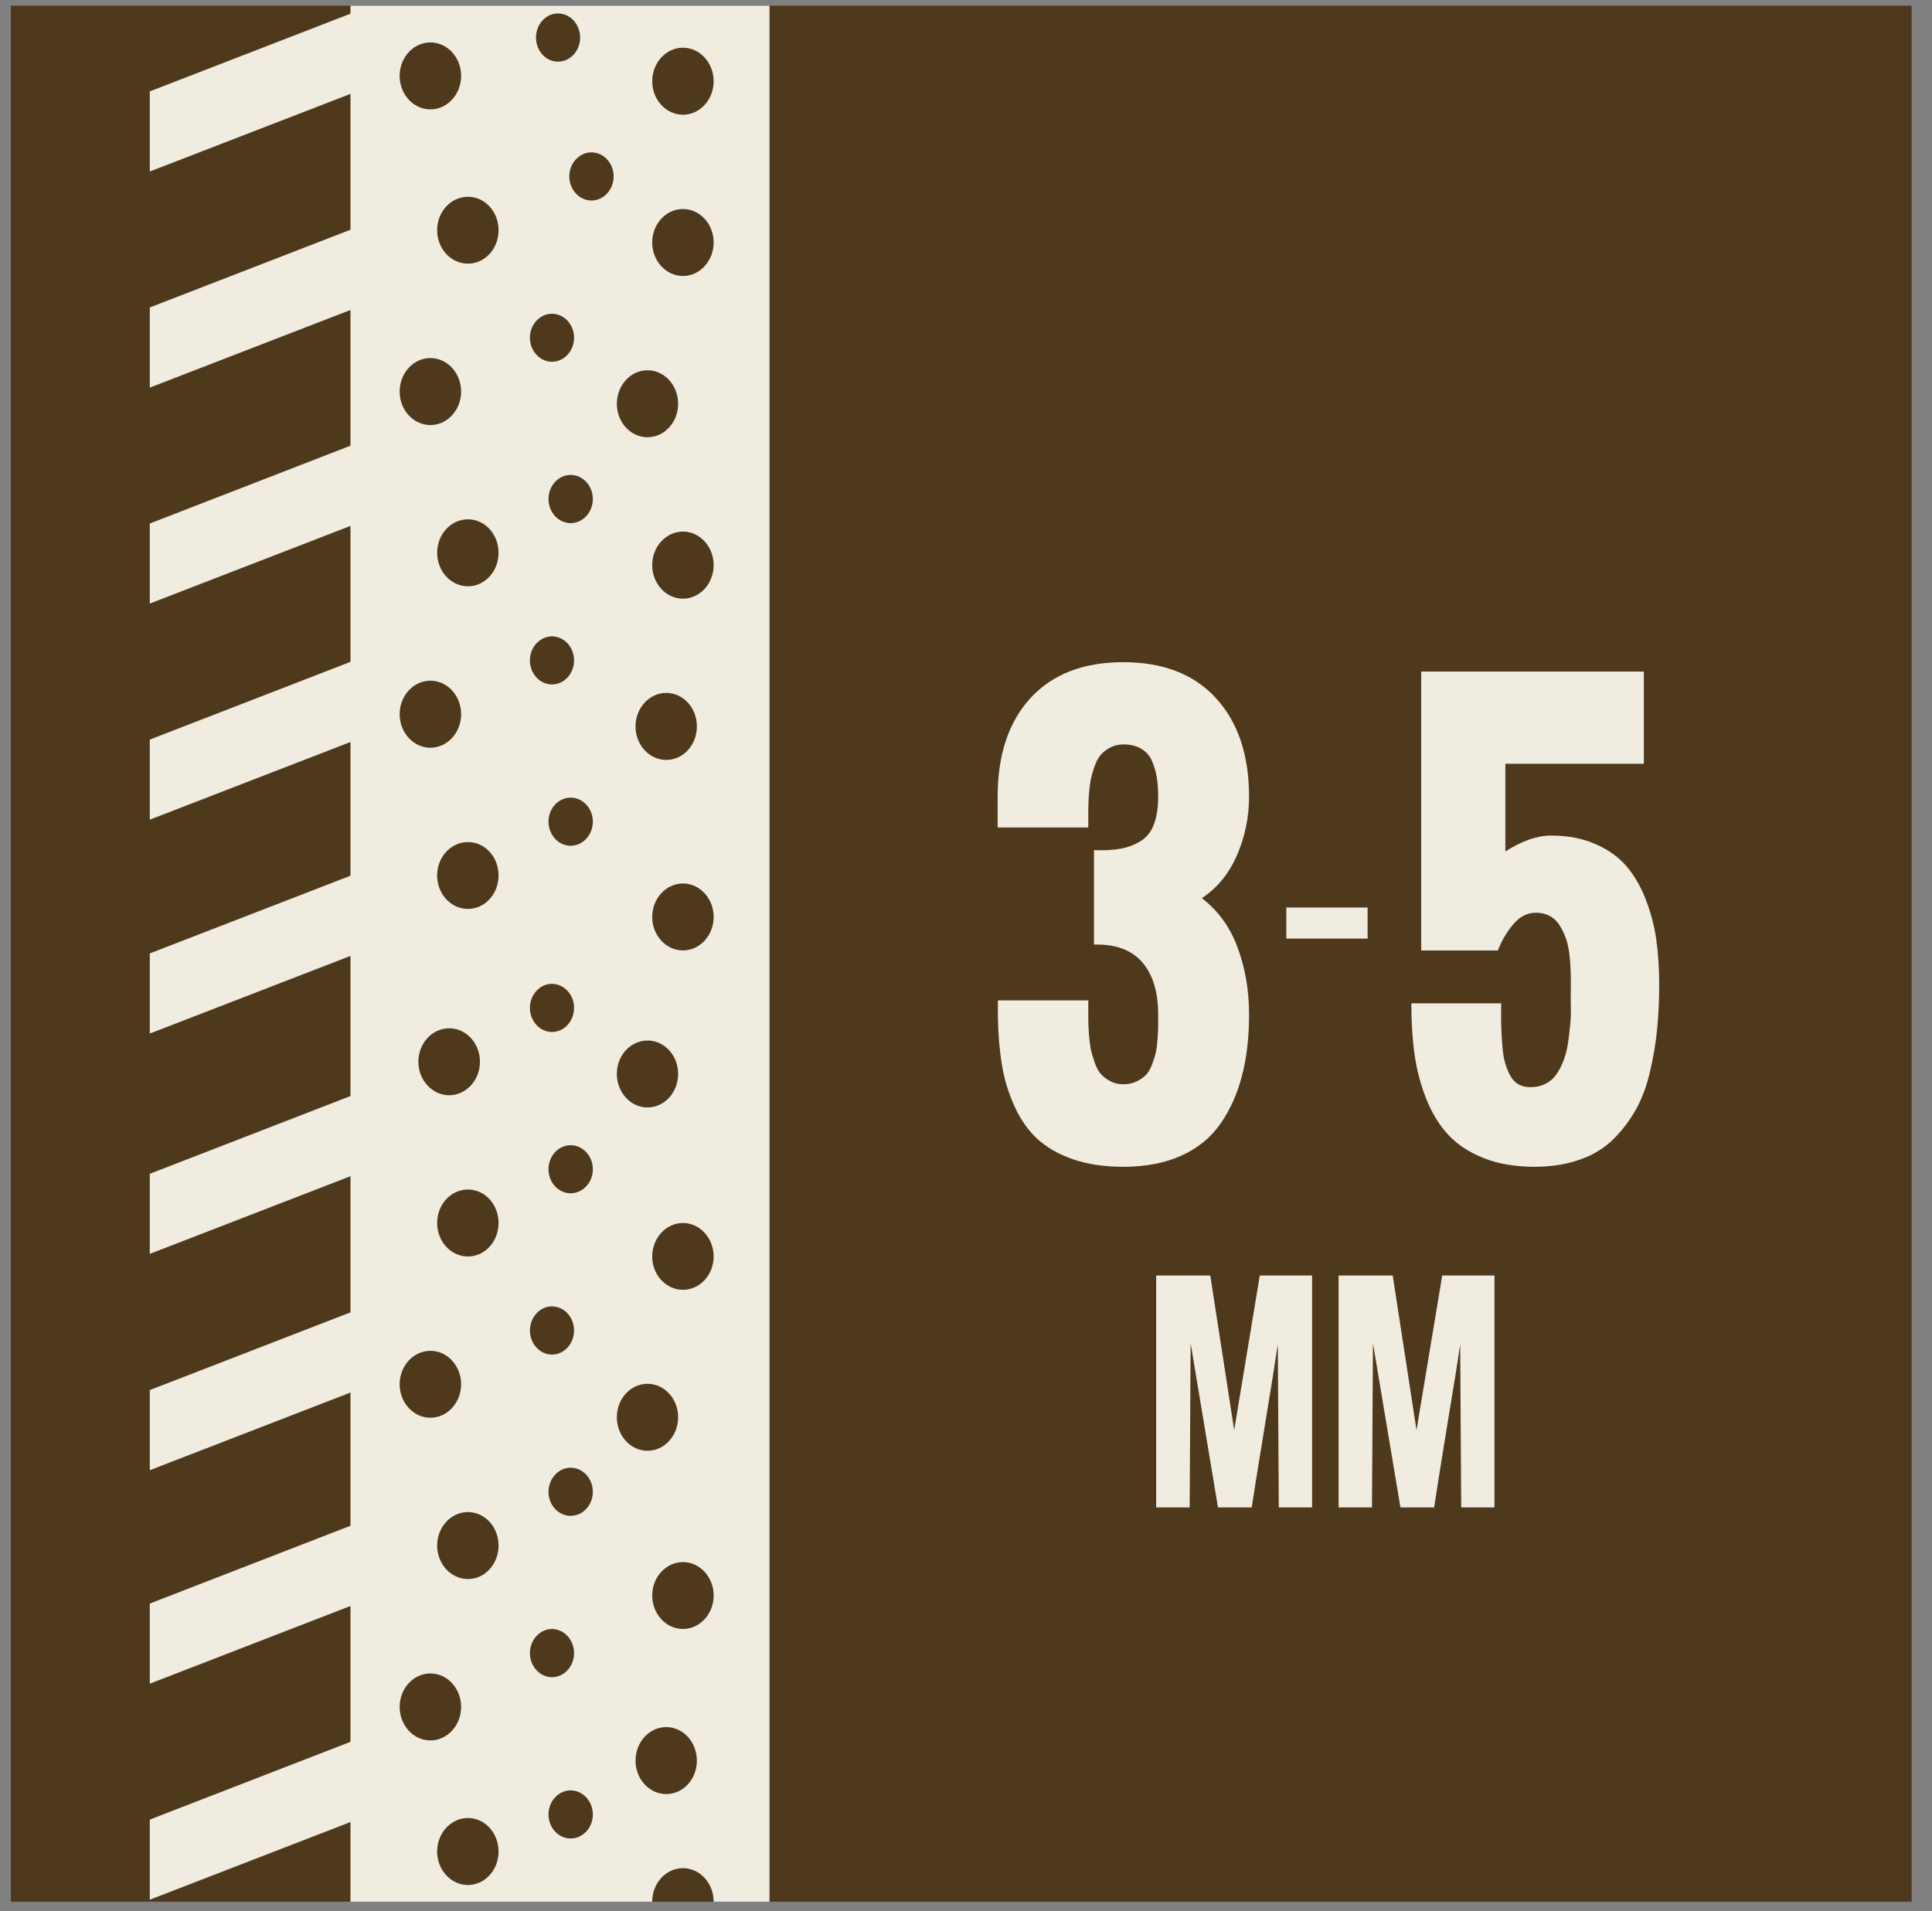 <?xml version="1.0" encoding="UTF-8"?>
<svg xmlns="http://www.w3.org/2000/svg" width="93" height="92" viewBox="0 0 93 92" fill="none">
  <rect x="0" y="0" width="93" height="92" fill="#808080" stroke="none"/>
  <path d="M92.022 0.275H0.521V91.548H92.022V0.275Z" fill="#4F391C"></path>
  <path d="M37.041 0.275H16.871V91.548H37.041V0.275Z" fill="#F0ECE0"></path>
  <path d="M7.21 8.257L22.645 2.286L17.657 0.354L7.21 4.399V8.257Z" fill="#F0ECE0"></path>
  <path d="M7.21 18.66L22.645 12.688L17.657 10.754L7.21 14.802V18.66Z" fill="#F0ECE0"></path>
  <path d="M7.21 29.056L22.645 23.082L17.657 21.151L7.21 25.202V29.056Z" fill="#F0ECE0"></path>
  <path d="M7.21 39.459L22.645 33.485L17.657 31.556L7.21 35.604V39.459Z" fill="#F0ECE0"></path>
  <path d="M7.21 49.755L22.645 43.784L17.657 41.852L7.21 45.898V49.755Z" fill="#F0ECE0"></path>
  <path d="M7.21 60.362L22.645 54.388L17.657 52.459L7.21 56.507V60.362Z" fill="#F0ECE0"></path>
  <path d="M7.21 70.776L22.645 64.802L17.657 62.873L7.21 66.918V70.776Z" fill="#F0ECE0"></path>
  <path d="M7.21 81.053L22.645 75.076L17.657 73.144L7.21 77.195V81.053Z" fill="#F0ECE0"></path>
  <path d="M7.21 91.452L22.645 85.478L17.657 83.547L7.21 87.595V91.452Z" fill="#F0ECE0"></path>
  <path d="M22.197 3.654C22.197 4.541 21.532 5.266 20.72 5.266C19.901 5.266 19.238 4.541 19.238 3.654C19.238 2.766 19.901 2.042 20.72 2.042C21.532 2.042 22.197 2.766 22.197 3.654Z" fill="#4F391C"></path>
  <path d="M23.999 11.08C23.999 11.973 23.345 12.692 22.525 12.692C21.705 12.692 21.043 11.973 21.043 11.08C21.043 10.19 21.705 9.474 22.525 9.474C23.345 9.474 23.999 10.19 23.999 11.08Z" fill="#4F391C"></path>
  <path d="M22.197 18.855C22.197 19.739 21.532 20.462 20.72 20.462C19.901 20.462 19.238 19.739 19.238 18.855C19.238 17.959 19.901 17.237 20.72 17.237C21.532 17.237 22.197 17.959 22.197 18.855Z" fill="#4F391C"></path>
  <path d="M23.999 26.612C23.999 27.499 23.345 28.224 22.525 28.224C21.705 28.224 21.043 27.499 21.043 26.612C21.043 25.724 21.705 25 22.525 25C23.345 25 23.999 25.724 23.999 26.612Z" fill="#4F391C"></path>
  <path d="M22.197 34.383C22.197 35.27 21.532 35.995 20.72 35.995C19.901 35.995 19.238 35.27 19.238 34.383C19.238 33.49 19.901 32.768 20.72 32.768C21.532 32.768 22.197 33.49 22.197 34.383Z" fill="#4F391C"></path>
  <path d="M23.999 42.143C23.999 43.036 23.345 43.755 22.525 43.755C21.705 43.755 21.043 43.036 21.043 42.143C21.043 41.253 21.705 40.537 22.525 40.537C23.345 40.537 23.999 41.253 23.999 42.143Z" fill="#4F391C"></path>
  <path d="M34.353 11.674C34.353 12.561 33.688 13.286 32.877 13.286C32.06 13.286 31.395 12.561 31.395 11.674C31.395 10.781 32.06 10.062 32.877 10.062C33.688 10.062 34.353 10.781 34.353 11.674Z" fill="#4F391C"></path>
  <path d="M34.353 3.911C34.353 4.799 33.688 5.523 32.877 5.523C32.06 5.523 31.395 4.799 31.395 3.911C31.395 3.024 32.06 2.296 32.877 2.296C33.688 2.296 34.353 3.024 34.353 3.911Z" fill="#4F391C"></path>
  <path d="M32.643 19.437C32.643 20.327 31.984 21.049 31.167 21.049C30.353 21.049 29.693 20.327 29.693 19.437C29.693 18.55 30.353 17.825 31.167 17.825C31.984 17.825 32.643 18.55 32.643 19.437Z" fill="#4F391C"></path>
  <path d="M34.353 27.202C34.353 28.098 33.688 28.82 32.877 28.82C32.06 28.82 31.395 28.098 31.395 27.202C31.395 26.315 32.06 25.59 32.877 25.59C33.688 25.59 34.353 26.315 34.353 27.202Z" fill="#4F391C"></path>
  <path d="M33.545 34.968C33.545 35.861 32.891 36.583 32.068 36.583C31.257 36.583 30.592 35.861 30.592 34.968C30.592 34.081 31.257 33.356 32.068 33.356C32.891 33.356 33.545 34.081 33.545 34.968Z" fill="#4F391C"></path>
  <path d="M34.353 44.142C34.353 45.029 33.688 45.754 32.877 45.754C32.06 45.754 31.395 45.029 31.395 44.142C31.395 43.255 32.06 42.53 32.877 42.53C33.688 42.53 34.353 43.255 34.353 44.142Z" fill="#4F391C"></path>
  <path d="M27.925 1.812C27.925 2.45 27.448 2.968 26.858 2.968C26.277 2.968 25.8 2.45 25.8 1.812C25.8 1.168 26.277 0.647 26.858 0.647C27.448 0.647 27.925 1.168 27.925 1.812Z" fill="#4F391C"></path>
  <path d="M29.538 8.491C29.538 9.132 29.058 9.653 28.472 9.653C27.885 9.653 27.405 9.132 27.405 8.491C27.405 7.856 27.885 7.335 28.472 7.335C29.058 7.335 29.538 7.856 29.538 8.491Z" fill="#4F391C"></path>
  <path d="M27.633 16.259C27.633 16.895 27.158 17.415 26.566 17.415C25.991 17.415 25.508 16.895 25.508 16.259C25.508 15.621 25.991 15.104 26.566 15.104C27.158 15.104 27.633 15.621 27.633 16.259Z" fill="#4F391C"></path>
  <path d="M28.537 24.025C28.537 24.663 28.056 25.183 27.47 25.183C26.883 25.183 26.403 24.663 26.403 24.025C26.403 23.384 26.883 22.863 27.47 22.863C28.056 22.863 28.537 23.384 28.537 24.025Z" fill="#4F391C"></path>
  <path d="M27.633 31.791C27.633 32.434 27.158 32.949 26.566 32.949C25.991 32.949 25.508 32.434 25.508 31.791C25.508 31.155 25.991 30.635 26.566 30.635C27.158 30.635 27.633 31.155 27.633 31.791Z" fill="#4F391C"></path>
  <path d="M28.537 39.554C28.537 40.195 28.056 40.715 27.47 40.715C26.883 40.715 26.403 40.195 26.403 39.554C26.403 38.913 26.883 38.398 27.47 38.398C28.056 38.398 28.537 38.913 28.537 39.554Z" fill="#4F391C"></path>
  <path d="M23.103 51.113C23.103 52 22.438 52.725 21.621 52.725C20.807 52.725 20.139 52 20.139 51.113C20.139 50.22 20.807 49.501 21.621 49.501C22.438 49.501 23.103 50.22 23.103 51.113Z" fill="#4F391C"></path>
  <path d="M23.999 58.875C23.999 59.765 23.345 60.487 22.525 60.487C21.705 60.487 21.043 59.765 21.043 58.875C21.043 57.983 21.705 57.263 22.525 57.263C23.345 57.263 23.999 57.983 23.999 58.875Z" fill="#4F391C"></path>
  <path d="M22.197 66.635C22.197 67.528 21.532 68.25 20.72 68.25C19.901 68.25 19.238 67.528 19.238 66.635C19.238 65.75 19.901 65.028 20.72 65.028C21.532 65.028 22.197 65.75 22.197 66.635Z" fill="#4F391C"></path>
  <path d="M23.999 74.403C23.999 75.29 23.345 76.015 22.525 76.015C21.705 76.015 21.043 75.29 21.043 74.403C21.043 73.516 21.705 72.791 22.525 72.791C23.345 72.791 23.999 73.516 23.999 74.403Z" fill="#4F391C"></path>
  <path d="M22.197 82.172C22.197 83.059 21.532 83.784 20.72 83.784C19.901 83.784 19.238 83.059 19.238 82.172C19.238 81.279 19.901 80.56 20.72 80.56C21.532 80.56 22.197 81.279 22.197 82.172Z" fill="#4F391C"></path>
  <path d="M23.999 89.132C23.999 90.019 23.345 90.744 22.525 90.744C21.705 90.744 21.043 90.019 21.043 89.132C21.043 88.244 21.705 87.519 22.525 87.519C23.345 87.519 23.999 88.244 23.999 89.132Z" fill="#4F391C"></path>
  <path d="M34.353 60.488C34.353 61.375 33.688 62.091 32.877 62.091C32.06 62.091 31.395 61.375 31.395 60.488C31.395 59.598 32.06 58.876 32.877 58.876C33.688 58.876 34.353 59.598 34.353 60.488Z" fill="#4F391C"></path>
  <path d="M32.643 51.694C32.643 52.59 31.984 53.312 31.167 53.312C30.353 53.312 29.693 52.59 29.693 51.694C29.693 50.807 30.353 50.091 31.167 50.091C31.984 50.091 32.643 50.807 32.643 51.694Z" fill="#4F391C"></path>
  <path d="M32.643 68.228C32.643 69.115 31.984 69.84 31.167 69.84C30.353 69.84 29.693 69.115 29.693 68.228C29.693 67.338 30.353 66.616 31.167 66.616C31.984 66.616 32.643 67.338 32.643 68.228Z" fill="#4F391C"></path>
  <path d="M34.353 76.806C34.353 77.699 33.688 78.418 32.877 78.418C32.06 78.418 31.395 77.699 31.395 76.806C31.395 75.918 32.06 75.199 32.877 75.199C33.688 75.199 34.353 75.918 34.353 76.806Z" fill="#4F391C"></path>
  <path d="M33.545 84.759C33.545 85.647 32.891 86.366 32.068 86.366C31.257 86.366 30.592 85.647 30.592 84.759C30.592 83.867 31.257 83.142 32.068 83.142C32.891 83.142 33.545 83.867 33.545 84.759Z" fill="#4F391C"></path>
  <path d="M27.633 48.518C27.633 49.164 27.158 49.679 26.566 49.679C25.991 49.679 25.508 49.164 25.508 48.518C25.508 47.882 25.991 47.362 26.566 47.362C27.158 47.365 27.633 47.885 27.633 48.518Z" fill="#4F391C"></path>
  <path d="M28.537 56.289C28.537 56.929 28.056 57.444 27.47 57.444C26.883 57.444 26.403 56.929 26.403 56.289C26.403 55.648 26.883 55.13 27.47 55.13C28.056 55.13 28.537 55.648 28.537 56.289Z" fill="#4F391C"></path>
  <path d="M27.633 64.052C27.633 64.687 27.158 65.21 26.566 65.21C25.991 65.21 25.508 64.687 25.508 64.052C25.508 63.408 25.991 62.89 26.566 62.89C27.158 62.89 27.633 63.408 27.633 64.052Z" fill="#4F391C"></path>
  <path d="M28.537 71.817C28.537 72.455 28.056 72.973 27.47 72.973C26.883 72.973 26.403 72.455 26.403 71.817C26.403 71.176 26.883 70.656 27.47 70.656C28.056 70.656 28.537 71.176 28.537 71.817Z" fill="#4F391C"></path>
  <path d="M27.633 79.58C27.633 80.218 27.158 80.741 26.566 80.741C25.991 80.741 25.508 80.218 25.508 79.58C25.508 78.944 25.991 78.421 26.566 78.421C27.158 78.421 27.633 78.944 27.633 79.58Z" fill="#4F391C"></path>
  <path d="M28.537 87.348C28.537 87.989 28.056 88.504 27.47 88.504C26.883 88.504 26.403 87.989 26.403 87.348C26.403 86.71 26.883 86.189 27.47 86.189C28.056 86.189 28.537 86.71 28.537 87.348Z" fill="#4F391C"></path>
  <path d="M32.877 89.933C32.06 89.933 31.395 90.655 31.395 91.548H34.353C34.353 90.655 33.688 89.933 32.877 89.933Z" fill="#4F391C"></path>
  <path d="M48.034 48.159H52.387V48.42V49.066C52.387 49.223 52.396 49.453 52.415 49.755C52.441 50.057 52.468 50.304 52.502 50.489C52.544 50.676 52.603 50.892 52.688 51.132C52.772 51.376 52.87 51.561 52.988 51.698C53.103 51.829 53.255 51.947 53.443 52.048C53.631 52.148 53.841 52.196 54.074 52.196C54.31 52.196 54.517 52.154 54.7 52.065C54.885 51.981 55.031 51.877 55.149 51.759C55.267 51.645 55.368 51.477 55.452 51.255C55.531 51.034 55.595 50.847 55.632 50.69C55.668 50.533 55.699 50.318 55.719 50.035C55.739 49.752 55.75 49.551 55.75 49.425V48.831C55.75 47.751 55.494 46.914 54.981 46.32C54.47 45.73 53.695 45.444 52.659 45.472V40.926C53.17 40.945 53.597 40.92 53.951 40.856C54.301 40.791 54.616 40.671 54.905 40.492C55.191 40.315 55.407 40.049 55.542 39.694C55.68 39.338 55.75 38.893 55.75 38.356C55.75 38.011 55.727 37.703 55.688 37.44C55.646 37.177 55.57 36.914 55.464 36.657C55.357 36.396 55.183 36.195 54.947 36.052C54.717 35.909 54.425 35.836 54.074 35.836C53.841 35.836 53.631 35.887 53.443 35.987C53.255 36.086 53.103 36.203 52.988 36.337C52.87 36.472 52.772 36.659 52.688 36.895C52.603 37.135 52.544 37.348 52.502 37.538C52.468 37.729 52.441 37.972 52.415 38.272C52.396 38.571 52.387 38.798 52.387 38.952V39.602V39.834H48.023V38.356C48.023 36.34 48.55 34.756 49.603 33.605C50.658 32.455 52.149 31.878 54.074 31.878C55.991 31.878 57.482 32.457 58.54 33.616C59.598 34.778 60.126 36.357 60.126 38.356C60.126 39.333 59.932 40.271 59.545 41.169C59.157 42.062 58.59 42.754 57.852 43.238C58.644 43.843 59.219 44.641 59.581 45.634C59.946 46.623 60.126 47.692 60.126 48.831C60.126 49.917 60.016 50.892 59.794 51.754C59.573 52.622 59.233 53.392 58.77 54.066C58.307 54.741 57.681 55.261 56.889 55.623C56.095 55.986 55.16 56.169 54.074 56.169C53.159 56.169 52.348 56.048 51.649 55.807C50.95 55.564 50.375 55.233 49.925 54.819C49.485 54.405 49.117 53.884 48.836 53.26C48.553 52.636 48.348 51.981 48.233 51.286C48.118 50.595 48.05 49.817 48.034 48.949V48.159Z" fill="#F0ECE0"></path>
  <path d="M65.832 43.688H61.919V45.184H65.832V43.688Z" fill="#F0ECE0"></path>
  <path d="M67.938 48.3H72.263C72.254 48.722 72.254 49.081 72.263 49.372C72.271 49.663 72.291 49.977 72.316 50.318C72.339 50.66 72.384 50.94 72.448 51.155C72.507 51.374 72.591 51.578 72.695 51.774C72.799 51.97 72.934 52.11 73.099 52.202C73.259 52.292 73.45 52.337 73.666 52.337C73.941 52.337 74.186 52.281 74.404 52.169C74.621 52.057 74.795 51.903 74.927 51.707C75.064 51.514 75.176 51.287 75.272 51.032C75.367 50.777 75.435 50.506 75.48 50.215C75.519 49.923 75.555 49.63 75.583 49.33C75.614 49.033 75.623 48.745 75.614 48.468C75.606 48.191 75.606 47.933 75.614 47.69V47.34C75.614 47.079 75.612 46.852 75.603 46.659C75.595 46.463 75.575 46.22 75.544 45.931C75.508 45.64 75.454 45.388 75.379 45.178C75.303 44.966 75.207 44.758 75.084 44.56C74.963 44.361 74.803 44.207 74.609 44.101C74.413 43.992 74.186 43.938 73.93 43.938C73.517 43.938 73.158 44.123 72.847 44.49C72.535 44.856 72.288 45.279 72.103 45.755H68.412V32.329H79.129V36.769H72.462V40.99C73.265 40.478 73.995 40.224 74.651 40.224C75.454 40.224 76.167 40.358 76.785 40.627C77.405 40.895 77.907 41.251 78.286 41.693C78.665 42.133 78.98 42.67 79.221 43.303C79.468 43.933 79.636 44.582 79.729 45.243C79.822 45.906 79.869 46.626 79.869 47.404C79.869 48.174 79.833 48.891 79.768 49.554C79.701 50.215 79.589 50.892 79.429 51.578C79.269 52.267 79.047 52.877 78.749 53.409C78.452 53.941 78.09 54.419 77.66 54.842C77.231 55.268 76.698 55.595 76.055 55.822C75.412 56.051 74.685 56.169 73.866 56.169C72.939 56.169 72.128 56.029 71.429 55.755C70.725 55.477 70.158 55.105 69.72 54.635C69.285 54.167 68.928 53.591 68.656 52.902C68.384 52.213 68.196 51.502 68.092 50.766C67.988 50.03 67.938 49.207 67.938 48.3Z" fill="#F0ECE0"></path>
  <path d="M55.654 72.567V61.403H58.259L59.41 68.847L60.642 61.403H63.16V72.567H61.557L61.509 64.715C61.389 65.521 61.184 66.831 60.883 68.64C60.583 70.451 60.376 71.761 60.255 72.567H58.63L57.313 64.665L57.266 72.567H55.654Z" fill="#F0ECE0"></path>
  <path d="M64.436 72.567V61.403H67.041L68.186 68.847L69.424 61.403H71.939V72.567H70.337L70.289 64.715C70.174 65.521 69.96 66.831 69.66 68.64C69.365 70.451 69.155 71.761 69.034 72.567H67.412L66.09 64.665L66.042 72.567H64.436Z" fill="#F0ECE0"></path>
</svg>
